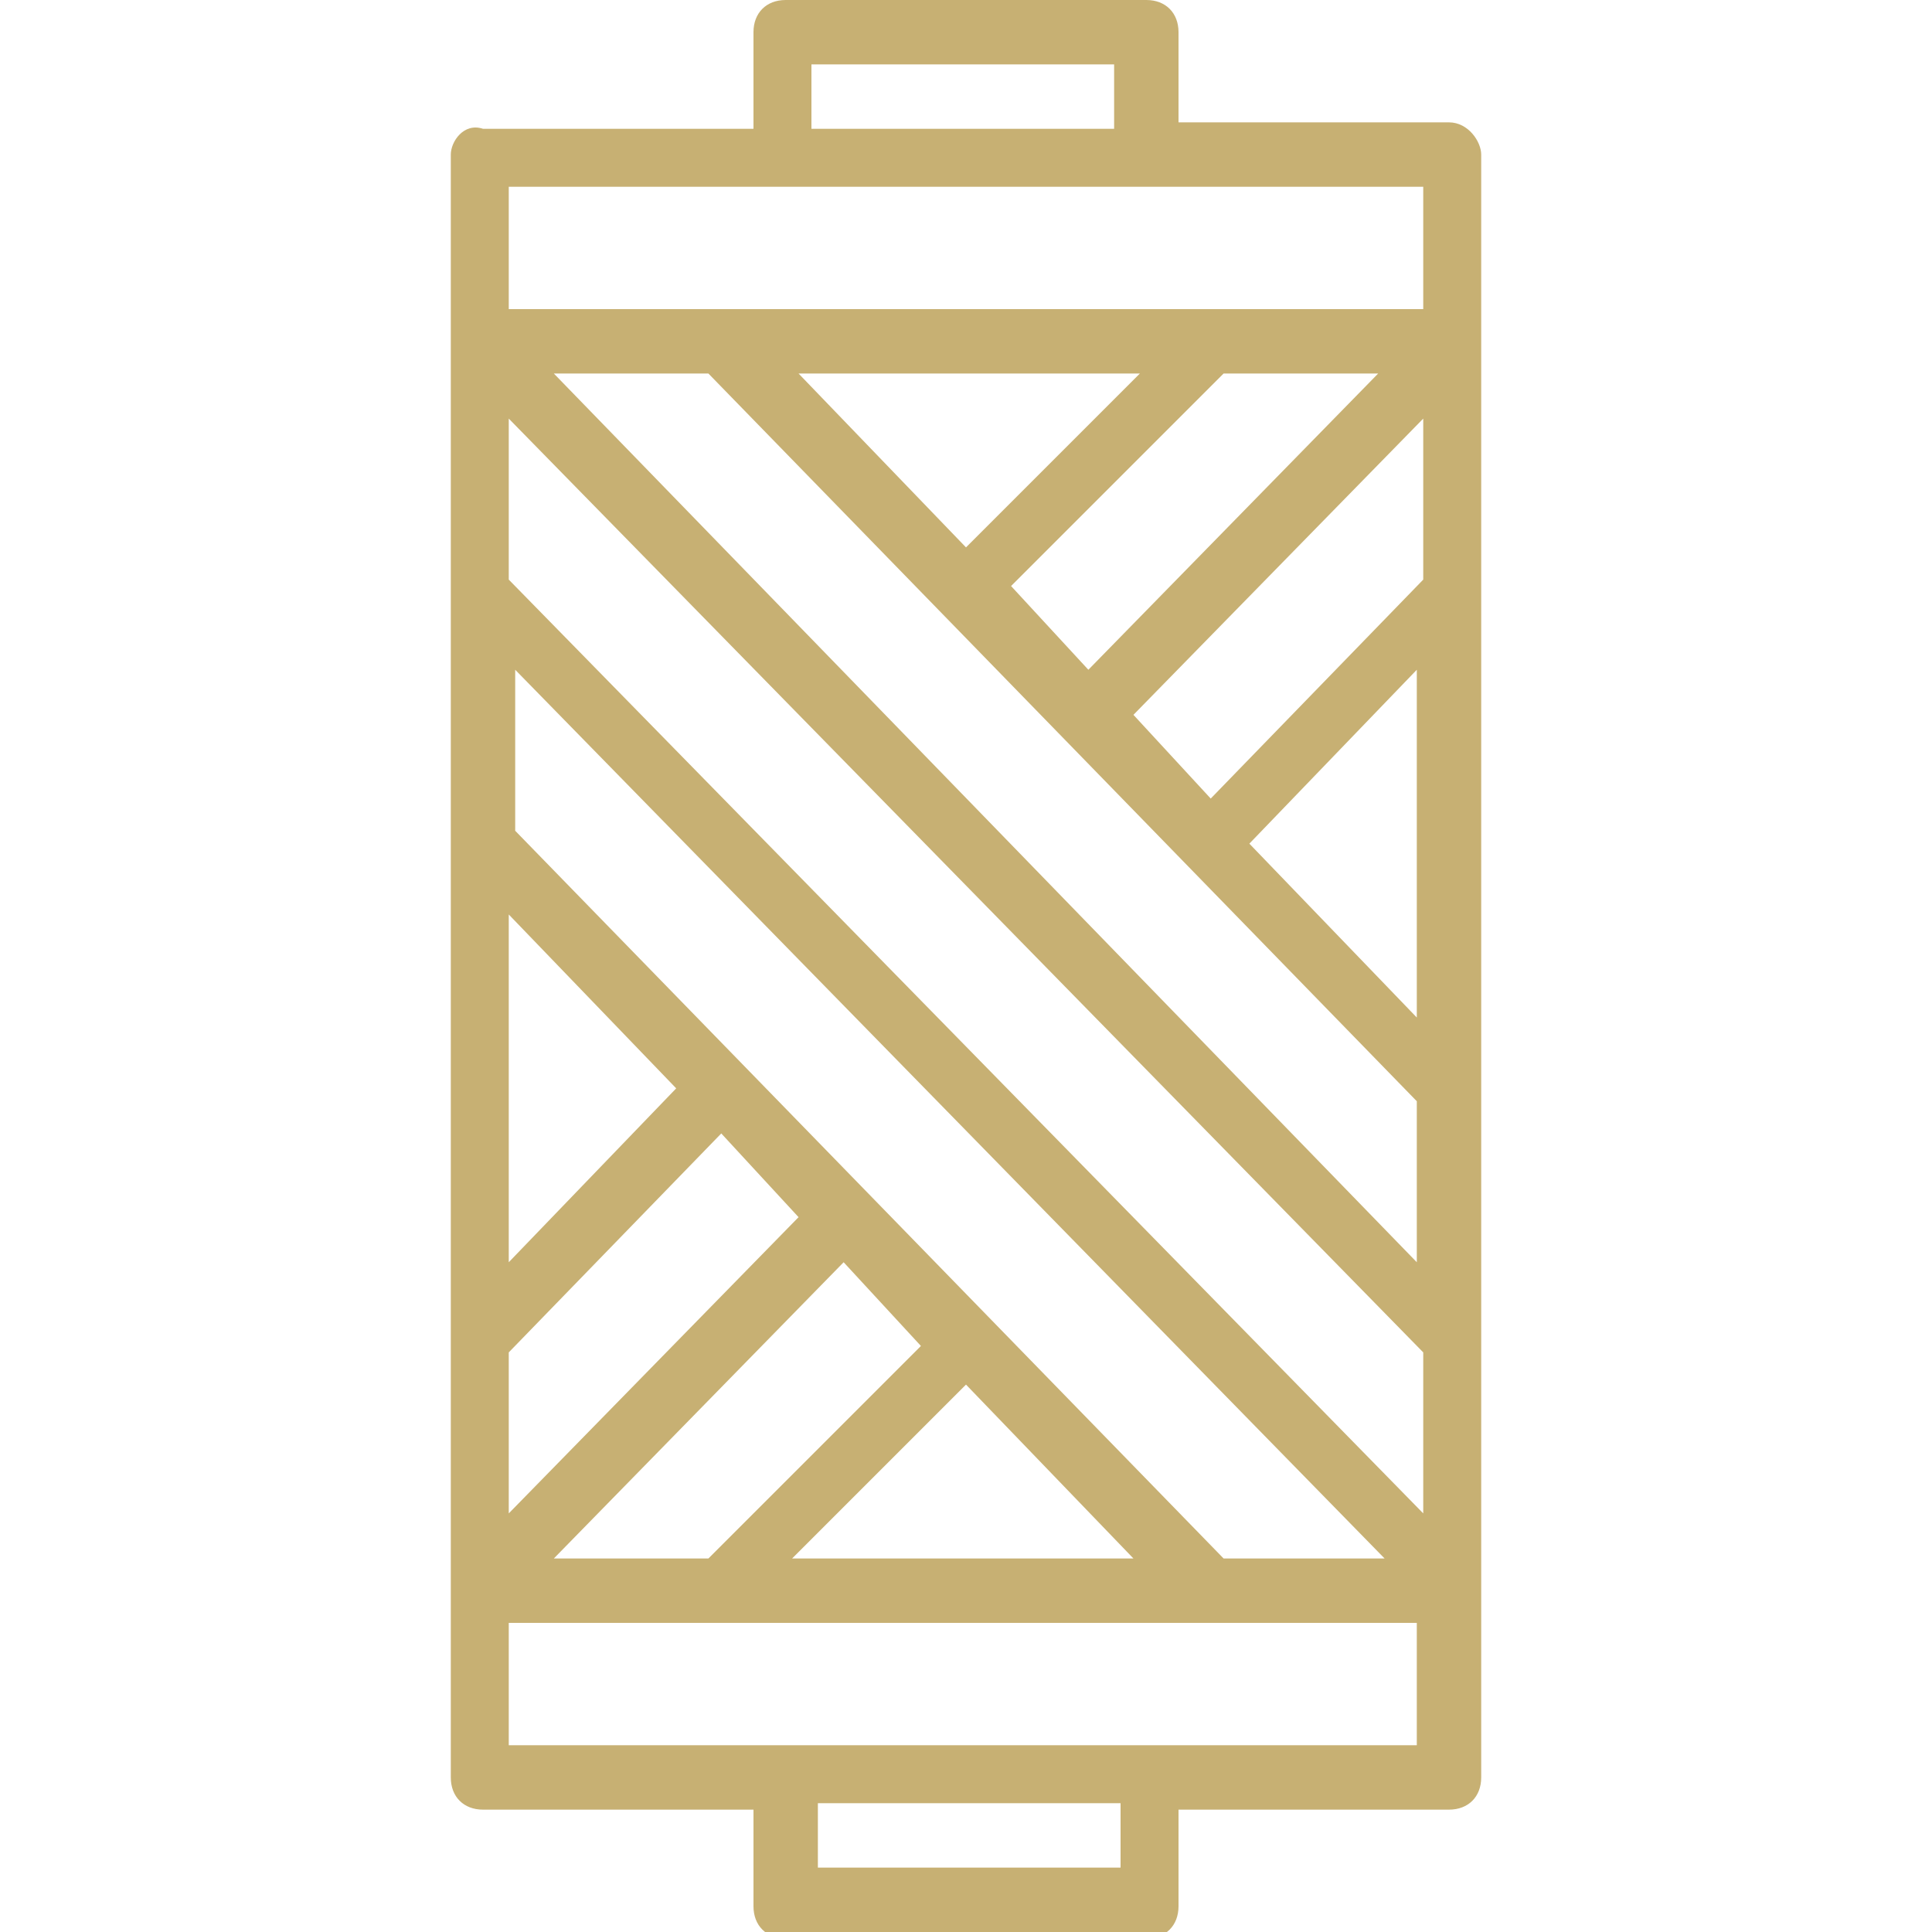 <?xml version="1.0" encoding="utf-8"?>
<!-- Generator: Adobe Illustrator 22.0.1, SVG Export Plug-In . SVG Version: 6.00 Build 0)  -->
<svg version="1.1" id="圖層_1" xmlns="http://www.w3.org/2000/svg" xmlns:xlink="http://www.w3.org/1999/xlink" x="0px" y="0px"
	 viewBox="0 0 30 30" style="enable-background:new 0 0 30 30;" xml:space="preserve">
<style type="text/css">
	.st0{fill:#C7B073;}
</style>
<path class="st0" d="M22.5,1.9h-4.2V0.5c0-0.3-0.2-0.5-0.5-0.5h-5.6c-0.3,0-0.5,0.2-0.5,0.5v1.5H7.5C7.2,1.9,7,2.2,7,2.4v2.9v19.4
	v2.9c0,0.3,0.2,0.5,0.5,0.5h4.2v1.5c0,0.3,0.2,0.5,0.5,0.5h5.6c0.3,0,0.5-0.2,0.5-0.5v-1.5h4.2c0.3,0,0.5-0.2,0.5-0.5v-2.9V5.3V2.4
	C23,2.2,22.8,1.9,22.5,1.9z M19,24.2l-11-11.3v-2.5l13.5,13.8H19z M8.6,24.2l4.5-4.6l1.2,1.3L11,24.2H8.6z M7.9,21l3.3-3.4l1.2,1.3
	l-4.5,4.6V21z M7.9,19.6v-5.4l2.6,2.7L7.9,19.6z M15,21.5l2.6,2.7h-5.3L15,21.5z M7.9,9V6.5L22.1,21v2.5L7.9,9z M8.6,5.8H11l11,11.3
	v2.5L8.6,5.8z M21.4,5.8l-4.5,4.6l-1.2-1.3L19,5.8H21.4z M15,8.5l-2.6-2.7h5.3L15,8.5z M19.4,13.1l2.6-2.7v5.4L19.4,13.1z M22.1,9
	l-3.3,3.4l-1.2-1.3l4.5-4.6V9z M12.6,1h4.7v1h-4.7V1z M22.1,2.9v1.9H7.9V2.9H22.1z M17.4,29h-4.7v-1h4.7V29z M7.9,27.1v-1.9h14.1
	v1.9H7.9z"/>
</svg>
